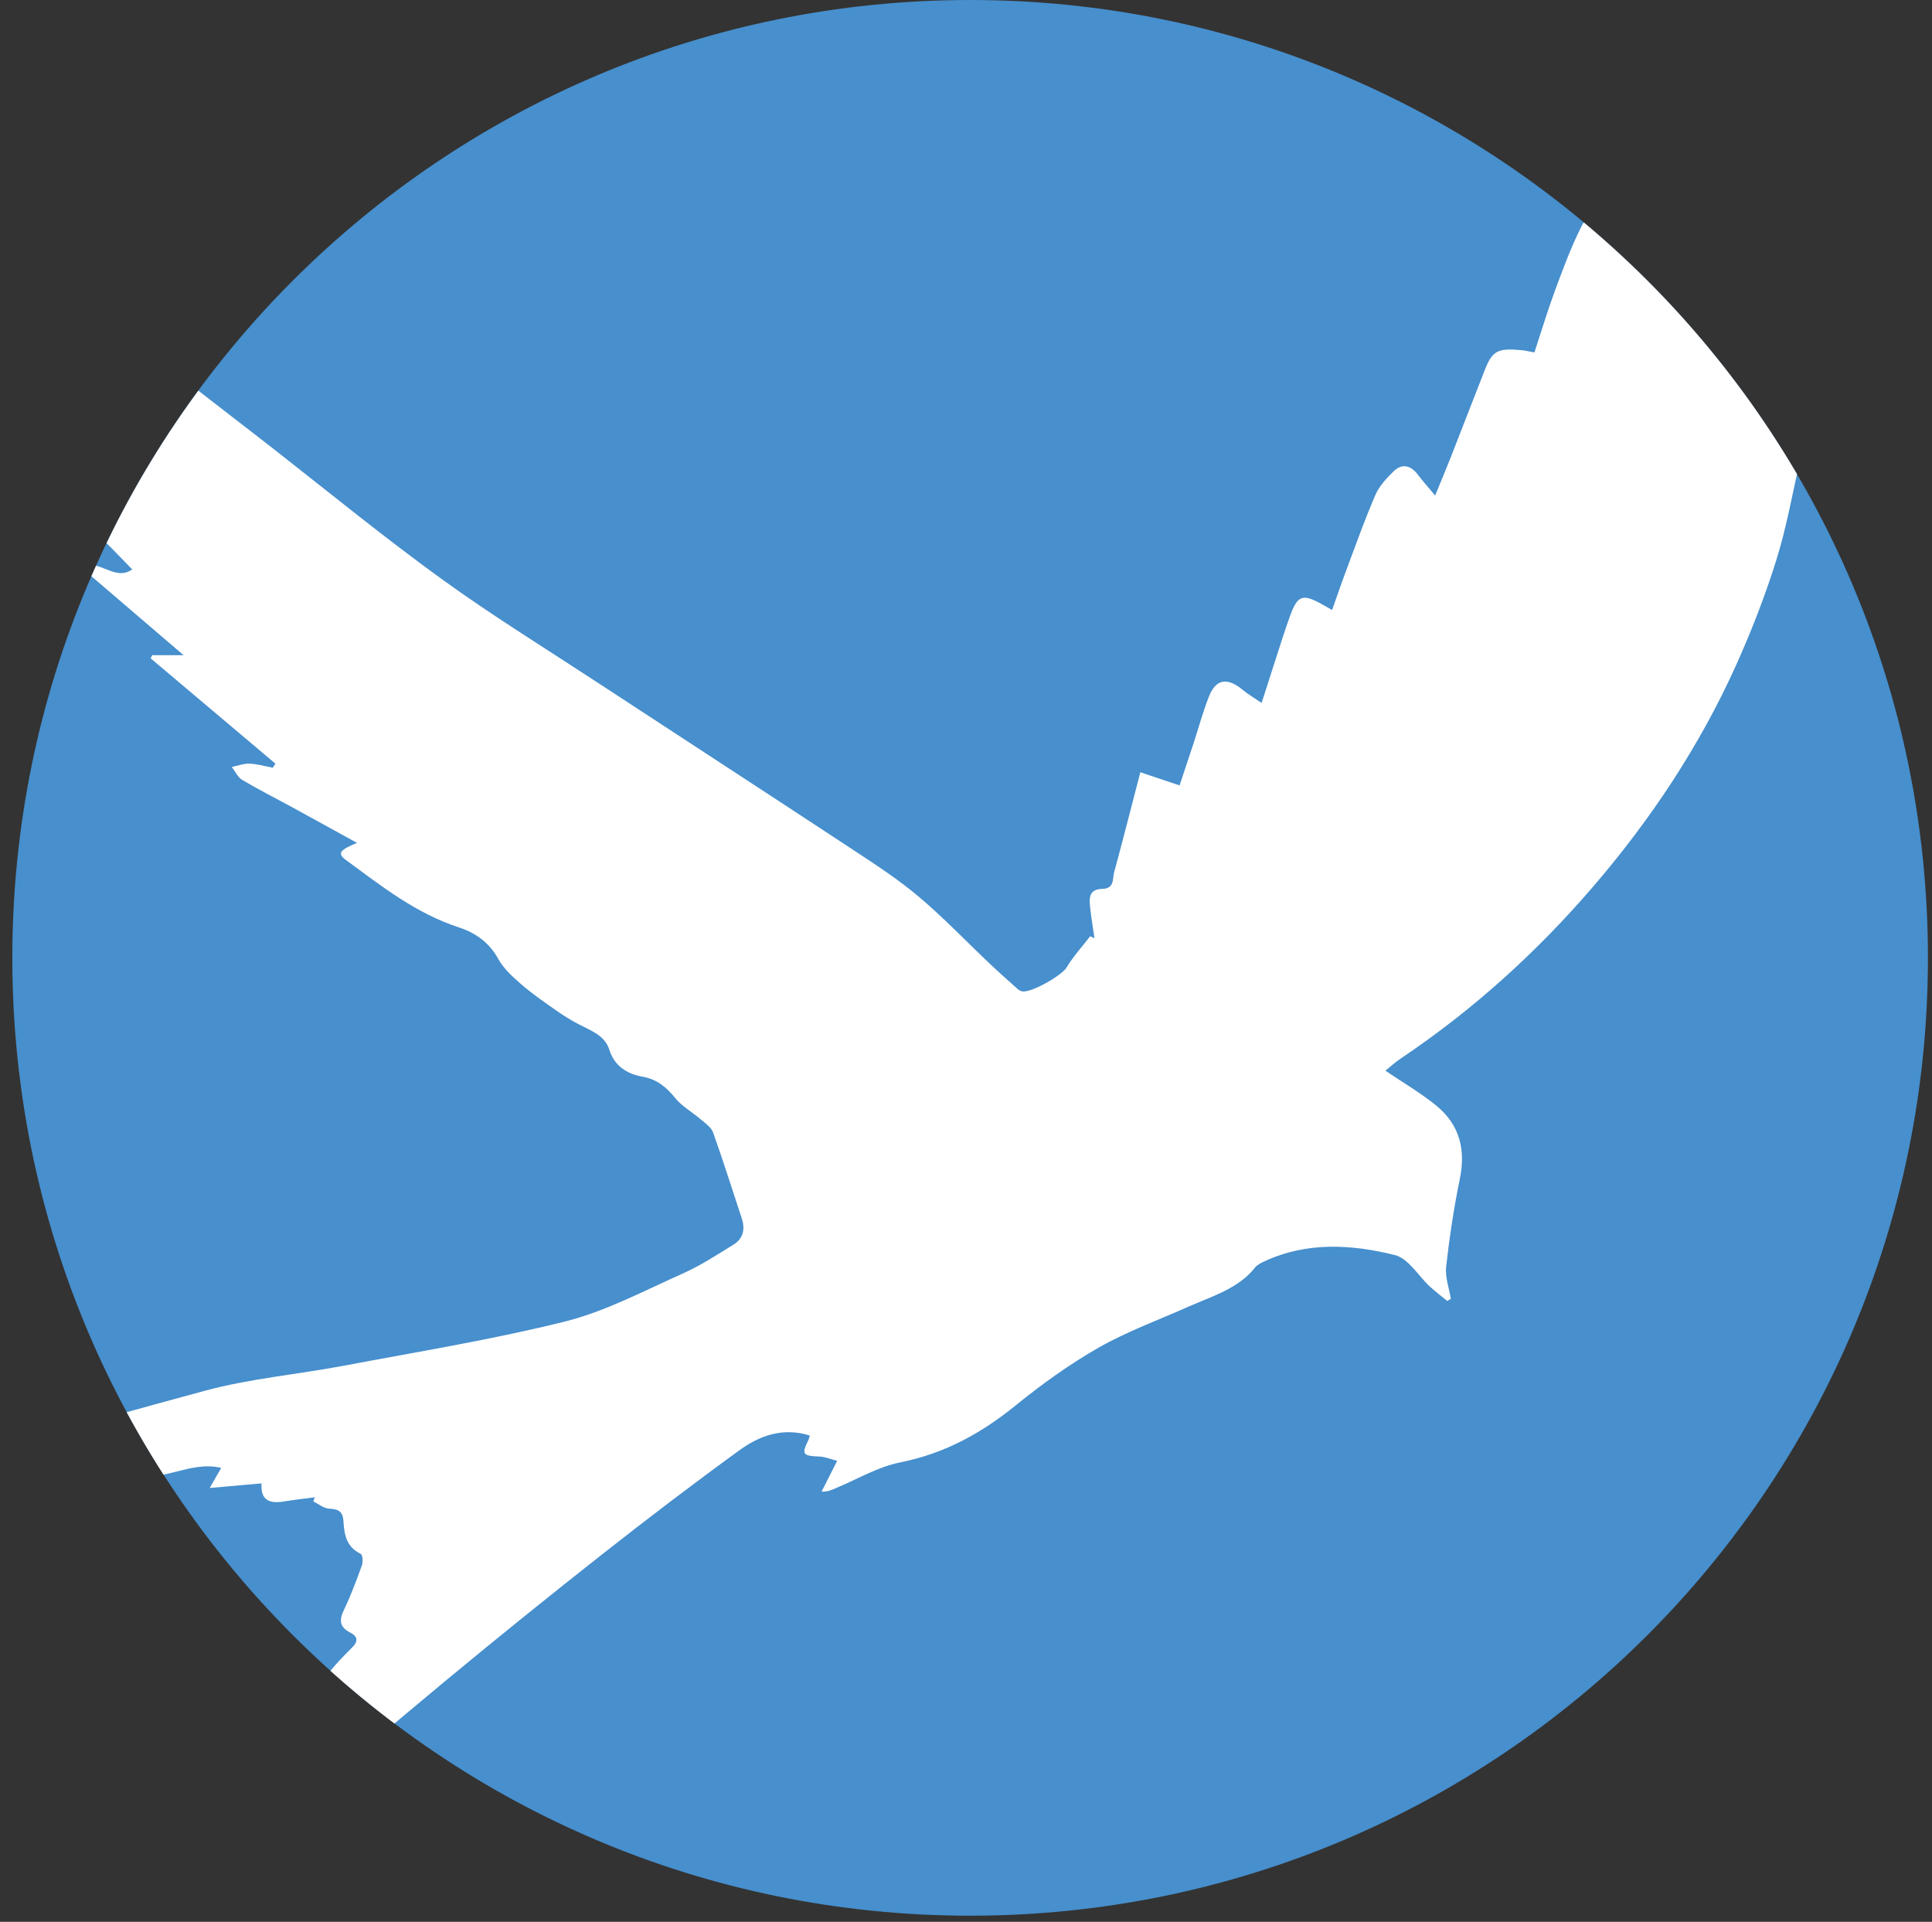 <svg xmlns="http://www.w3.org/2000/svg" xmlns:xlink="http://www.w3.org/1999/xlink" xmlns:serif="http://www.serif.com/" width="100%" height="100%" viewBox="0 0 379 377" xml:space="preserve" style="fill-rule:evenodd;clip-rule:evenodd;stroke-linejoin:round;stroke-miterlimit:2;"><rect x="0" y="0" width="379" height="377" fill="#333333" stroke="none"/>    <g transform="matrix(1,0,0,1,-9208.25,-8309.68)">        <g transform="matrix(8.333,0,0,8.333,9398.56,8309.68)">            <g>                <path d="M0,45.097C12.453,45.097 22.548,35.002 22.548,22.549C22.548,10.096 12.453,0 0,0C-12.453,0 -22.548,10.096 -22.548,22.549C-22.548,35.002 -12.453,45.097 0,45.097" style="fill:rgb(71,143,205);fill-rule:nonzero;"></path>            </g>        </g>        <g transform="matrix(8.333,0,0,8.333,9566.91,8664.1)">            <g>                <g>                    <clipPath id="_clip1">                        <path d="M-42.751,-19.981C-42.751,-7.528 -32.655,2.567 -20.202,2.567C-7.749,2.567 2.347,-7.528 2.347,-19.981C2.347,-32.434 -7.749,-42.53 -20.202,-42.53C-32.655,-42.53 -42.751,-32.434 -42.751,-19.981Z"></path>                    </clipPath>                    <g clip-path="url(#_clip1)">                        <path d="M0,-36.709C-0.118,-37.933 -0.465,-39.062 -1.1,-40.127C-1.16,-40.228 -1.269,-40.305 -1.392,-40.431C-1.653,-39.8 -1.892,-39.222 -2.163,-38.57C-2.226,-38.71 -2.25,-38.774 -2.283,-38.833C-2.458,-39.144 -2.611,-39.469 -2.82,-39.759C-2.933,-39.915 -3.173,-40.011 -3.31,-39.769C-3.589,-39.28 -3.828,-38.773 -4.091,-38.276C-4.312,-37.861 -4.542,-37.45 -4.786,-37.004C-4.937,-37.135 -5.023,-37.215 -5.116,-37.289C-5.453,-37.555 -5.638,-37.55 -5.82,-37.186C-6.06,-36.705 -6.247,-36.199 -6.433,-35.696C-6.611,-35.215 -6.757,-34.725 -6.919,-34.235C-7.06,-34.261 -7.135,-34.281 -7.212,-34.288C-7.781,-34.343 -7.908,-34.277 -8.085,-33.827C-8.356,-33.139 -8.62,-32.45 -8.89,-31.762C-8.996,-31.493 -9.109,-31.226 -9.256,-30.867C-9.433,-31.08 -9.558,-31.219 -9.669,-31.366C-9.832,-31.581 -10.04,-31.626 -10.232,-31.438C-10.401,-31.274 -10.572,-31.089 -10.661,-30.883C-10.908,-30.314 -11.115,-29.731 -11.332,-29.152C-11.451,-28.834 -11.561,-28.513 -11.682,-28.172C-11.787,-28.232 -11.834,-28.259 -11.882,-28.286C-12.375,-28.567 -12.492,-28.531 -12.677,-28.018C-12.805,-27.662 -12.917,-27.3 -13.034,-26.941C-13.13,-26.644 -13.225,-26.347 -13.341,-25.984C-13.522,-26.108 -13.66,-26.188 -13.779,-26.287C-14.148,-26.594 -14.418,-26.553 -14.583,-26.13C-14.725,-25.767 -14.826,-25.392 -14.947,-25.022C-15.053,-24.699 -15.161,-24.376 -15.272,-24.043C-15.606,-24.155 -15.871,-24.244 -16.196,-24.353C-16.403,-23.557 -16.601,-22.776 -16.812,-22C-16.854,-21.846 -16.799,-21.613 -17.095,-21.607C-17.392,-21.601 -17.401,-21.406 -17.382,-21.211C-17.357,-20.955 -17.312,-20.7 -17.275,-20.444C-17.309,-20.46 -17.343,-20.476 -17.377,-20.492C-17.566,-20.246 -17.779,-20.013 -17.936,-19.751C-18.04,-19.575 -18.779,-19.141 -18.99,-19.197C-19.031,-19.208 -19.07,-19.237 -19.102,-19.266C-19.312,-19.454 -19.525,-19.641 -19.729,-19.835C-20.29,-20.366 -20.821,-20.925 -21.413,-21.424C-21.894,-21.83 -22.433,-22.181 -22.966,-22.532C-24.973,-23.853 -26.989,-25.163 -29,-26.481C-30.217,-27.279 -31.462,-28.046 -32.636,-28.896C-33.961,-29.854 -35.224,-30.885 -36.508,-31.891C-38.066,-33.114 -39.679,-34.279 -41.081,-35.665C-41.59,-36.168 -42.185,-36.6 -42.666,-37.122C-43.184,-37.684 -43.617,-38.313 -44.082,-38.916C-44.422,-39.358 -44.755,-39.805 -45.091,-40.251C-45.123,-40.234 -45.155,-40.219 -45.188,-40.203C-45.134,-39.407 -44.537,-38.783 -44.276,-37.949C-44.728,-38.326 -45.102,-38.638 -45.477,-38.951C-45.516,-38.937 -45.556,-38.923 -45.596,-38.91C-45.56,-38.718 -45.577,-38.498 -45.478,-38.34C-45.271,-38.009 -45.007,-37.708 -44.759,-37.4C-44.611,-37.217 -44.45,-37.044 -44.294,-36.867C-44.314,-36.848 -44.333,-36.83 -44.352,-36.811C-44.576,-36.859 -44.799,-36.906 -45.023,-36.954C-45.049,-36.926 -45.074,-36.898 -45.1,-36.87C-44.226,-35.823 -43.351,-34.776 -42.476,-33.729C-42.491,-33.709 -42.506,-33.689 -42.521,-33.669C-42.786,-33.732 -43.052,-33.796 -43.318,-33.86C-43.346,-33.841 -43.373,-33.822 -43.4,-33.804C-43.295,-33.633 -43.218,-33.44 -43.08,-33.296C-42.623,-32.821 -42.137,-32.369 -41.676,-31.896C-41.556,-31.773 -41.487,-31.607 -41.395,-31.46C-41.417,-31.437 -41.44,-31.413 -41.462,-31.39C-41.854,-31.497 -42.247,-31.604 -42.723,-31.733C-42.657,-31.581 -42.641,-31.462 -42.569,-31.394C-42.373,-31.209 -42.175,-31.013 -41.939,-30.881C-41.139,-30.436 -40.569,-29.776 -39.928,-29.128C-40.348,-28.832 -40.702,-29.4 -41.136,-29.179C-40.334,-28.492 -39.562,-27.83 -38.719,-27.108L-39.458,-27.108C-39.47,-27.083 -39.482,-27.058 -39.494,-27.034C-38.515,-26.208 -37.536,-25.381 -36.557,-24.555C-36.578,-24.524 -36.598,-24.492 -36.619,-24.46C-36.802,-24.494 -36.983,-24.548 -37.167,-24.555C-37.304,-24.561 -37.445,-24.505 -37.584,-24.477C-37.504,-24.374 -37.448,-24.238 -37.341,-24.174C-36.962,-23.948 -36.564,-23.748 -36.175,-23.536C-35.675,-23.263 -35.177,-22.988 -34.636,-22.69C-35.063,-22.516 -35.104,-22.437 -34.886,-22.278C-34.058,-21.672 -33.256,-21.033 -32.232,-20.698C-31.837,-20.57 -31.515,-20.332 -31.311,-19.958C-31.188,-19.734 -30.978,-19.542 -30.776,-19.366C-30.522,-19.145 -30.241,-18.951 -29.964,-18.757C-29.787,-18.632 -29.602,-18.515 -29.408,-18.415C-29.122,-18.267 -28.8,-18.153 -28.699,-17.827C-28.582,-17.452 -28.302,-17.254 -27.91,-17.185C-27.561,-17.123 -27.344,-16.926 -27.137,-16.674C-26.982,-16.485 -26.745,-16.353 -26.552,-16.187C-26.442,-16.093 -26.299,-15.997 -26.255,-15.876C-26.015,-15.203 -25.801,-14.523 -25.577,-13.845C-25.497,-13.6 -25.541,-13.377 -25.773,-13.233C-26.165,-12.99 -26.555,-12.736 -26.979,-12.547C-27.884,-12.144 -28.777,-11.665 -29.735,-11.424C-31.451,-10.995 -33.21,-10.711 -34.954,-10.381C-36.036,-10.177 -37.15,-10.08 -38.206,-9.796C-41.394,-8.935 -44.562,-8.008 -47.735,-7.099C-47.904,-7.05 -48.045,-6.92 -48.199,-6.828C-48.174,-6.774 -48.149,-6.718 -48.123,-6.664C-47.584,-6.787 -47.041,-6.903 -46.504,-7.036C-45.764,-7.219 -45.033,-7.432 -44.289,-7.6C-43.557,-7.765 -42.812,-7.879 -42.078,-8.037C-41.839,-8.088 -41.69,-8.065 -41.648,-7.804C-41.07,-7.903 -40.52,-7.996 -39.944,-8.095C-39.958,-8.002 -39.97,-7.915 -39.986,-7.81C-39.248,-7.606 -38.574,-8.156 -37.833,-7.977C-37.913,-7.837 -37.982,-7.717 -38.104,-7.504C-37.643,-7.545 -37.275,-7.577 -36.884,-7.612C-36.911,-7.209 -36.692,-7.131 -36.353,-7.187C-36.114,-7.227 -35.871,-7.253 -35.63,-7.285C-35.642,-7.253 -35.653,-7.22 -35.665,-7.187C-35.54,-7.127 -35.418,-7.022 -35.29,-7.017C-35.063,-7.006 -34.969,-6.943 -34.956,-6.725C-34.936,-6.425 -34.899,-6.123 -34.551,-5.954C-34.5,-5.929 -34.493,-5.76 -34.524,-5.675C-34.652,-5.318 -34.787,-4.962 -34.951,-4.618C-35.061,-4.387 -35.044,-4.226 -34.794,-4.099C-34.614,-4.007 -34.606,-3.891 -34.752,-3.748C-34.945,-3.558 -35.133,-3.362 -35.302,-3.153C-35.529,-2.872 -35.905,-2.669 -35.903,-2.246C-35.738,-2.183 -35.585,-2.125 -35.41,-2.058C-35.462,-1.974 -35.487,-1.9 -35.541,-1.854C-36.003,-1.456 -36.46,-1.053 -36.938,-0.672C-37.681,-0.08 -38.286,0.606 -38.797,1.383C-39.189,1.976 -39.686,2.51 -40.133,3.073C-40.274,3.249 -40.403,3.434 -40.537,3.615C-40.498,3.651 -40.459,3.686 -40.419,3.722C-40.285,3.628 -40.144,3.541 -40.018,3.439C-39.201,2.781 -38.375,2.132 -37.578,1.454C-37.164,1.102 -36.827,0.673 -36.416,0.317C-35.144,-0.783 -33.865,-1.877 -32.568,-2.952C-31.341,-3.969 -30.099,-4.971 -28.844,-5.959C-27.787,-6.79 -26.715,-7.607 -25.624,-8.399C-25.156,-8.738 -24.606,-8.936 -23.978,-8.739C-23.99,-8.698 -23.994,-8.667 -24.007,-8.639C-24.177,-8.296 -24.147,-8.259 -23.75,-8.244C-23.616,-8.239 -23.485,-8.181 -23.333,-8.143C-23.471,-7.87 -23.586,-7.643 -23.701,-7.416C-23.54,-7.416 -23.455,-7.462 -23.366,-7.499C-22.863,-7.708 -22.378,-8 -21.85,-8.106C-20.783,-8.319 -19.918,-8.807 -19.113,-9.462C-18.505,-9.955 -17.858,-10.42 -17.17,-10.812C-16.51,-11.188 -15.777,-11.454 -15.075,-11.767C-14.509,-12.019 -13.891,-12.192 -13.495,-12.694C-13.444,-12.758 -13.356,-12.802 -13.276,-12.839C-12.278,-13.302 -11.226,-13.242 -10.205,-12.987C-9.88,-12.905 -9.653,-12.496 -9.376,-12.242C-9.247,-12.124 -9.106,-12.018 -8.97,-11.906C-8.942,-11.924 -8.914,-11.941 -8.886,-11.958C-8.927,-12.21 -9.024,-12.467 -8.997,-12.711C-8.919,-13.405 -8.815,-14.098 -8.674,-14.783C-8.534,-15.467 -8.674,-16.059 -9.245,-16.519C-9.608,-16.811 -10.02,-17.052 -10.426,-17.327C-10.326,-17.408 -10.201,-17.524 -10.058,-17.619C-8.347,-18.768 -6.854,-20.129 -5.541,-21.655C-4.169,-23.251 -3.025,-24.981 -2.175,-26.865C-1.811,-27.673 -1.489,-28.501 -1.226,-29.341C-0.985,-30.111 -0.844,-30.909 -0.667,-31.695C-0.294,-33.349 0.166,-34.982 0,-36.709" style="fill:white;fill-rule:nonzero;"></path>                    </g>                </g>            </g>        </g>    </g></svg>